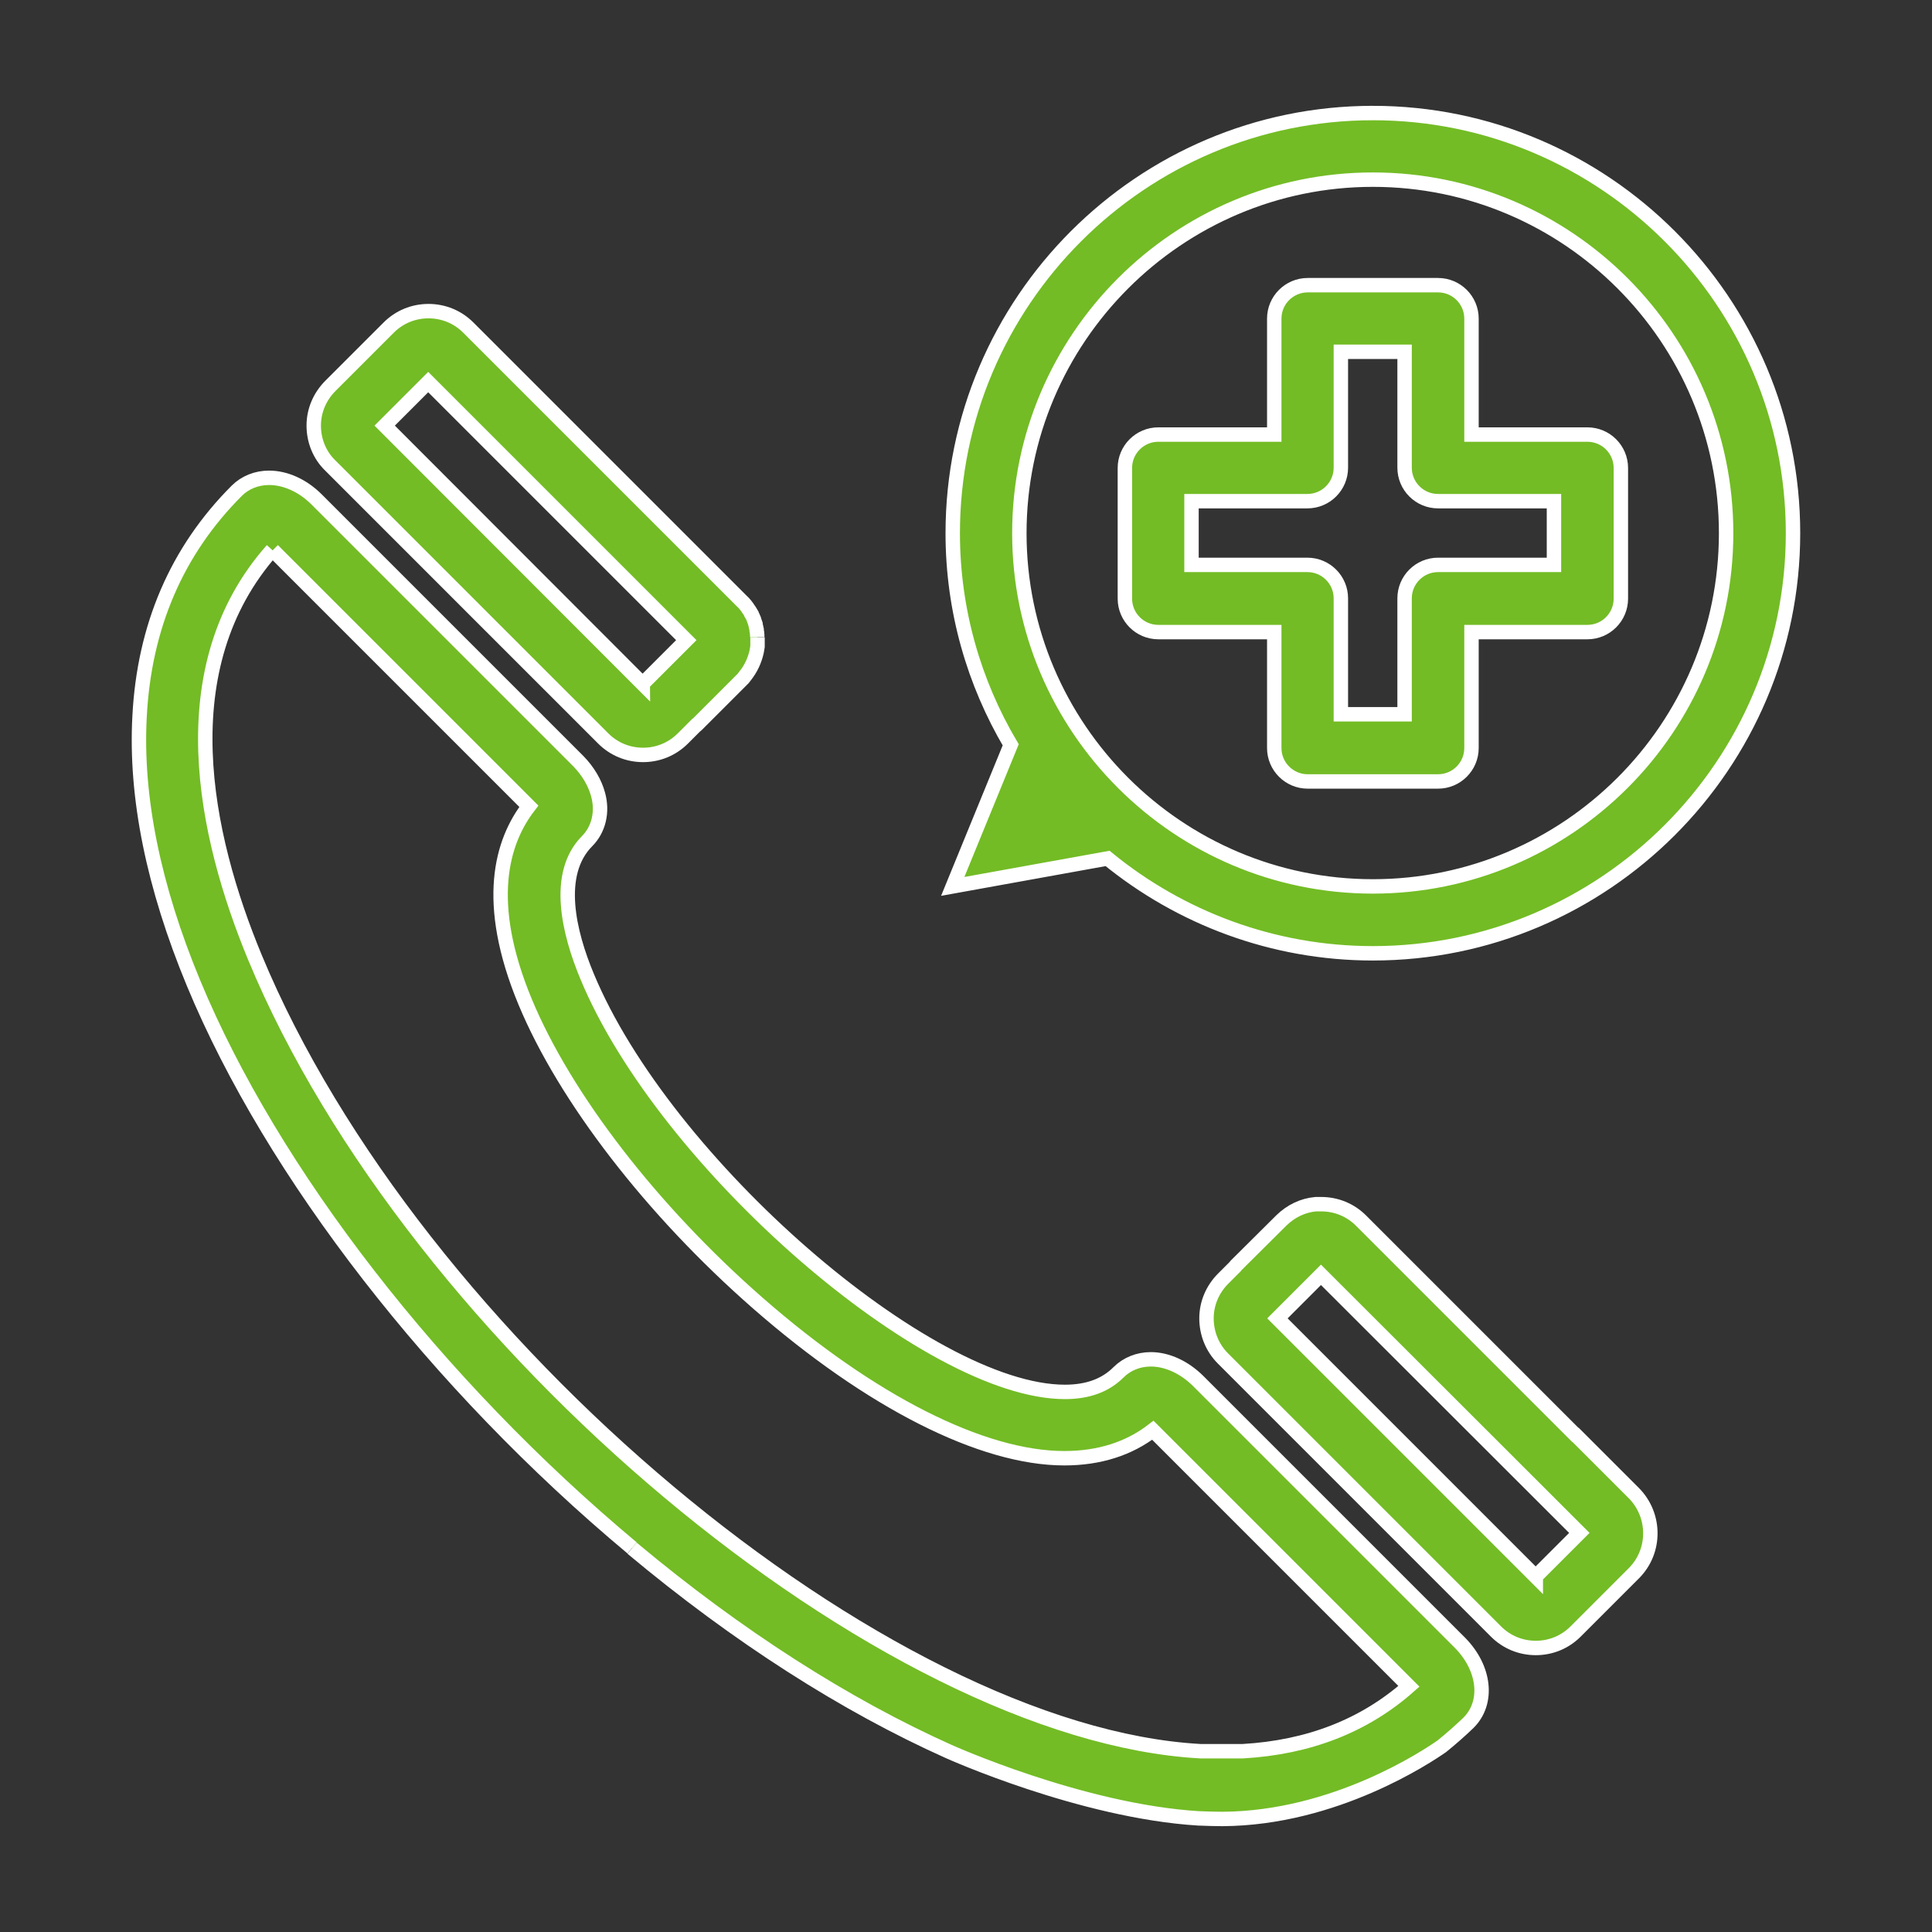 <?xml version="1.0" encoding="UTF-8"?>
<svg id="Capa_1" xmlns="http://www.w3.org/2000/svg" viewBox="0 0 67 67">
  <rect x="0" y="0" width="67" height="67" fill="#333333" stroke="none"/>
  <defs>
    <style>
      .cls-1 {
        fill: #73bc25;
        stroke: #fff;
        stroke-miterlimit: 10;
        stroke-width: .5px;
      }
    </style>
  </defs>
  <path class="cls-1" d="M9.46,19.08l8.88,8.88c-.94,1.22-1.57,3.31-.13,6.78,1.38,3.32,4.39,7.23,8.07,10.45,3.91,3.42,7.78,5.38,10.63,5.38,1.21,0,2.24-.33,3.07-.97l8.88,8.88c-1.55,1.37-3.48,2.12-5.76,2.25h-1.47c-10.96-.6-27.26-14.19-32.79-27.53-1.75-4.23-3.02-10.04.6-14.13M21.92,53.69c3.66,3.06,7.41,5.45,10.98,7.05,0,0,4.59,2.07,8.67,2.32h.02c.27.01.53.02.8.02,3.91-.02,7.12-2.18,7.61-2.52.32-.26.63-.53.93-.82.7-.7.57-1.89-.3-2.77l-9.07-9.07c-.48-.48-1.08-.76-1.65-.76-.43,0-.83.16-1.12.45-.45.45-1.06.68-1.86.68-4.76,0-13.89-7.94-16.57-14.41-.63-1.51-1.13-3.55,0-4.69.4-.4.55-1.01.38-1.62-.11-.41-.35-.81-.68-1.15l-9.08-9.08c-.48-.48-1.08-.75-1.65-.75-.43,0-.83.16-1.12.45-2.08,2.08-3.21,4.71-3.37,7.83-.15,2.78.48,5.89,1.87,9.24,2.73,6.59,8.42,13.92,15.21,19.59" />
  <path class="cls-1" d="M22.29,23.72l-8.95-8.96,1.51-1.51,7.39,7.39,1.56,1.56-1.51,1.51ZM26.26,22.09s0-.05,0-.07c0-.05-.01-.1-.02-.15,0-.01,0-.02,0-.04-.01-.06-.03-.11-.04-.17,0,0,0-.01,0-.02-.02-.06-.04-.11-.06-.17,0,0,0,0,0-.01-.02-.05-.05-.11-.08-.16,0,0,0,0,0-.01-.03-.05-.06-.11-.1-.16,0,0,0,0,0,0-.07-.11-.15-.21-.25-.3l-.75-.75-4.94-4.94-1.74-1.74-2.04-2.04c-.37-.37-.86-.57-1.38-.57s-1.01.2-1.38.57l-2.02,2.02c-.37.37-.58.86-.58,1.38s.2,1.02.57,1.38l9.47,9.47c.37.37.86.57,1.38.57s1.01-.2,1.38-.57l.44-.44s.01,0,.02-.01l1.37-1.37.2-.2s.04-.04.06-.06c.02-.03.05-.05.07-.08,0,0,0,0,0-.01.2-.25.33-.53.4-.84,0,0,0,0,0,0,.01-.06.02-.12.03-.18,0-.02,0-.05,0-.07,0-.04,0-.08,0-.12h0s0-.09,0-.13" />
  <path class="cls-1" d="M53.26,54.68l-8.96-8.96,1.51-1.51,8.96,8.95-1.51,1.51ZM54.63,49.76l-1.74-1.74-5.69-5.69c-.37-.37-.86-.57-1.38-.57-.07,0-.13,0-.19,0-.45.04-.86.24-1.19.56l-1.57,1.56s-.03.03-.04.05l-.41.41c-.37.37-.58.86-.58,1.38,0,.52.2,1.02.57,1.39l9.47,9.47c.37.37.86.57,1.38.57s1.01-.2,1.38-.57l2.03-2.03c.75-.76.75-1.99,0-2.76l-2.03-2.03Z" />
  <g>
    <path class="cls-1" d="M55.05,15.07h-4.02v-4.02c0-.64-.52-1.16-1.16-1.16h-4.52c-.64,0-1.16.52-1.16,1.16v4.02h-4.02c-.64,0-1.16.52-1.16,1.16v4.53c0,.64.52,1.16,1.16,1.16h4.02v4.02c0,.64.52,1.16,1.16,1.16h4.52c.64,0,1.16-.52,1.16-1.16v-4.02h4.02c.64,0,1.16-.52,1.16-1.16v-4.53c0-.64-.52-1.16-1.16-1.16ZM53.89,19.59h-4.02c-.64,0-1.16.52-1.16,1.16v4.02h-2.21v-4.02c0-.64-.52-1.16-1.16-1.16h-4.02v-2.21h4.02c.64,0,1.16-.52,1.16-1.16v-4.02h2.21v4.02c0,.64.52,1.16,1.16,1.16h4.02v2.21Z" />
    <path class="cls-1" d="M47.61,3.92c-8.03,0-14.57,6.54-14.57,14.57,0,2.68.74,5.19,2.01,7.34l-2.01,4.91,5.37-.97c2.51,2.05,5.72,3.29,9.2,3.29,8.03,0,14.57-6.54,14.57-14.57s-6.54-14.57-14.57-14.57ZM47.61,30.74c-6.76,0-12.26-5.5-12.26-12.25s5.5-12.26,12.26-12.26,12.25,5.5,12.25,12.26-5.5,12.25-12.25,12.25Z" />
  </g>
</svg>